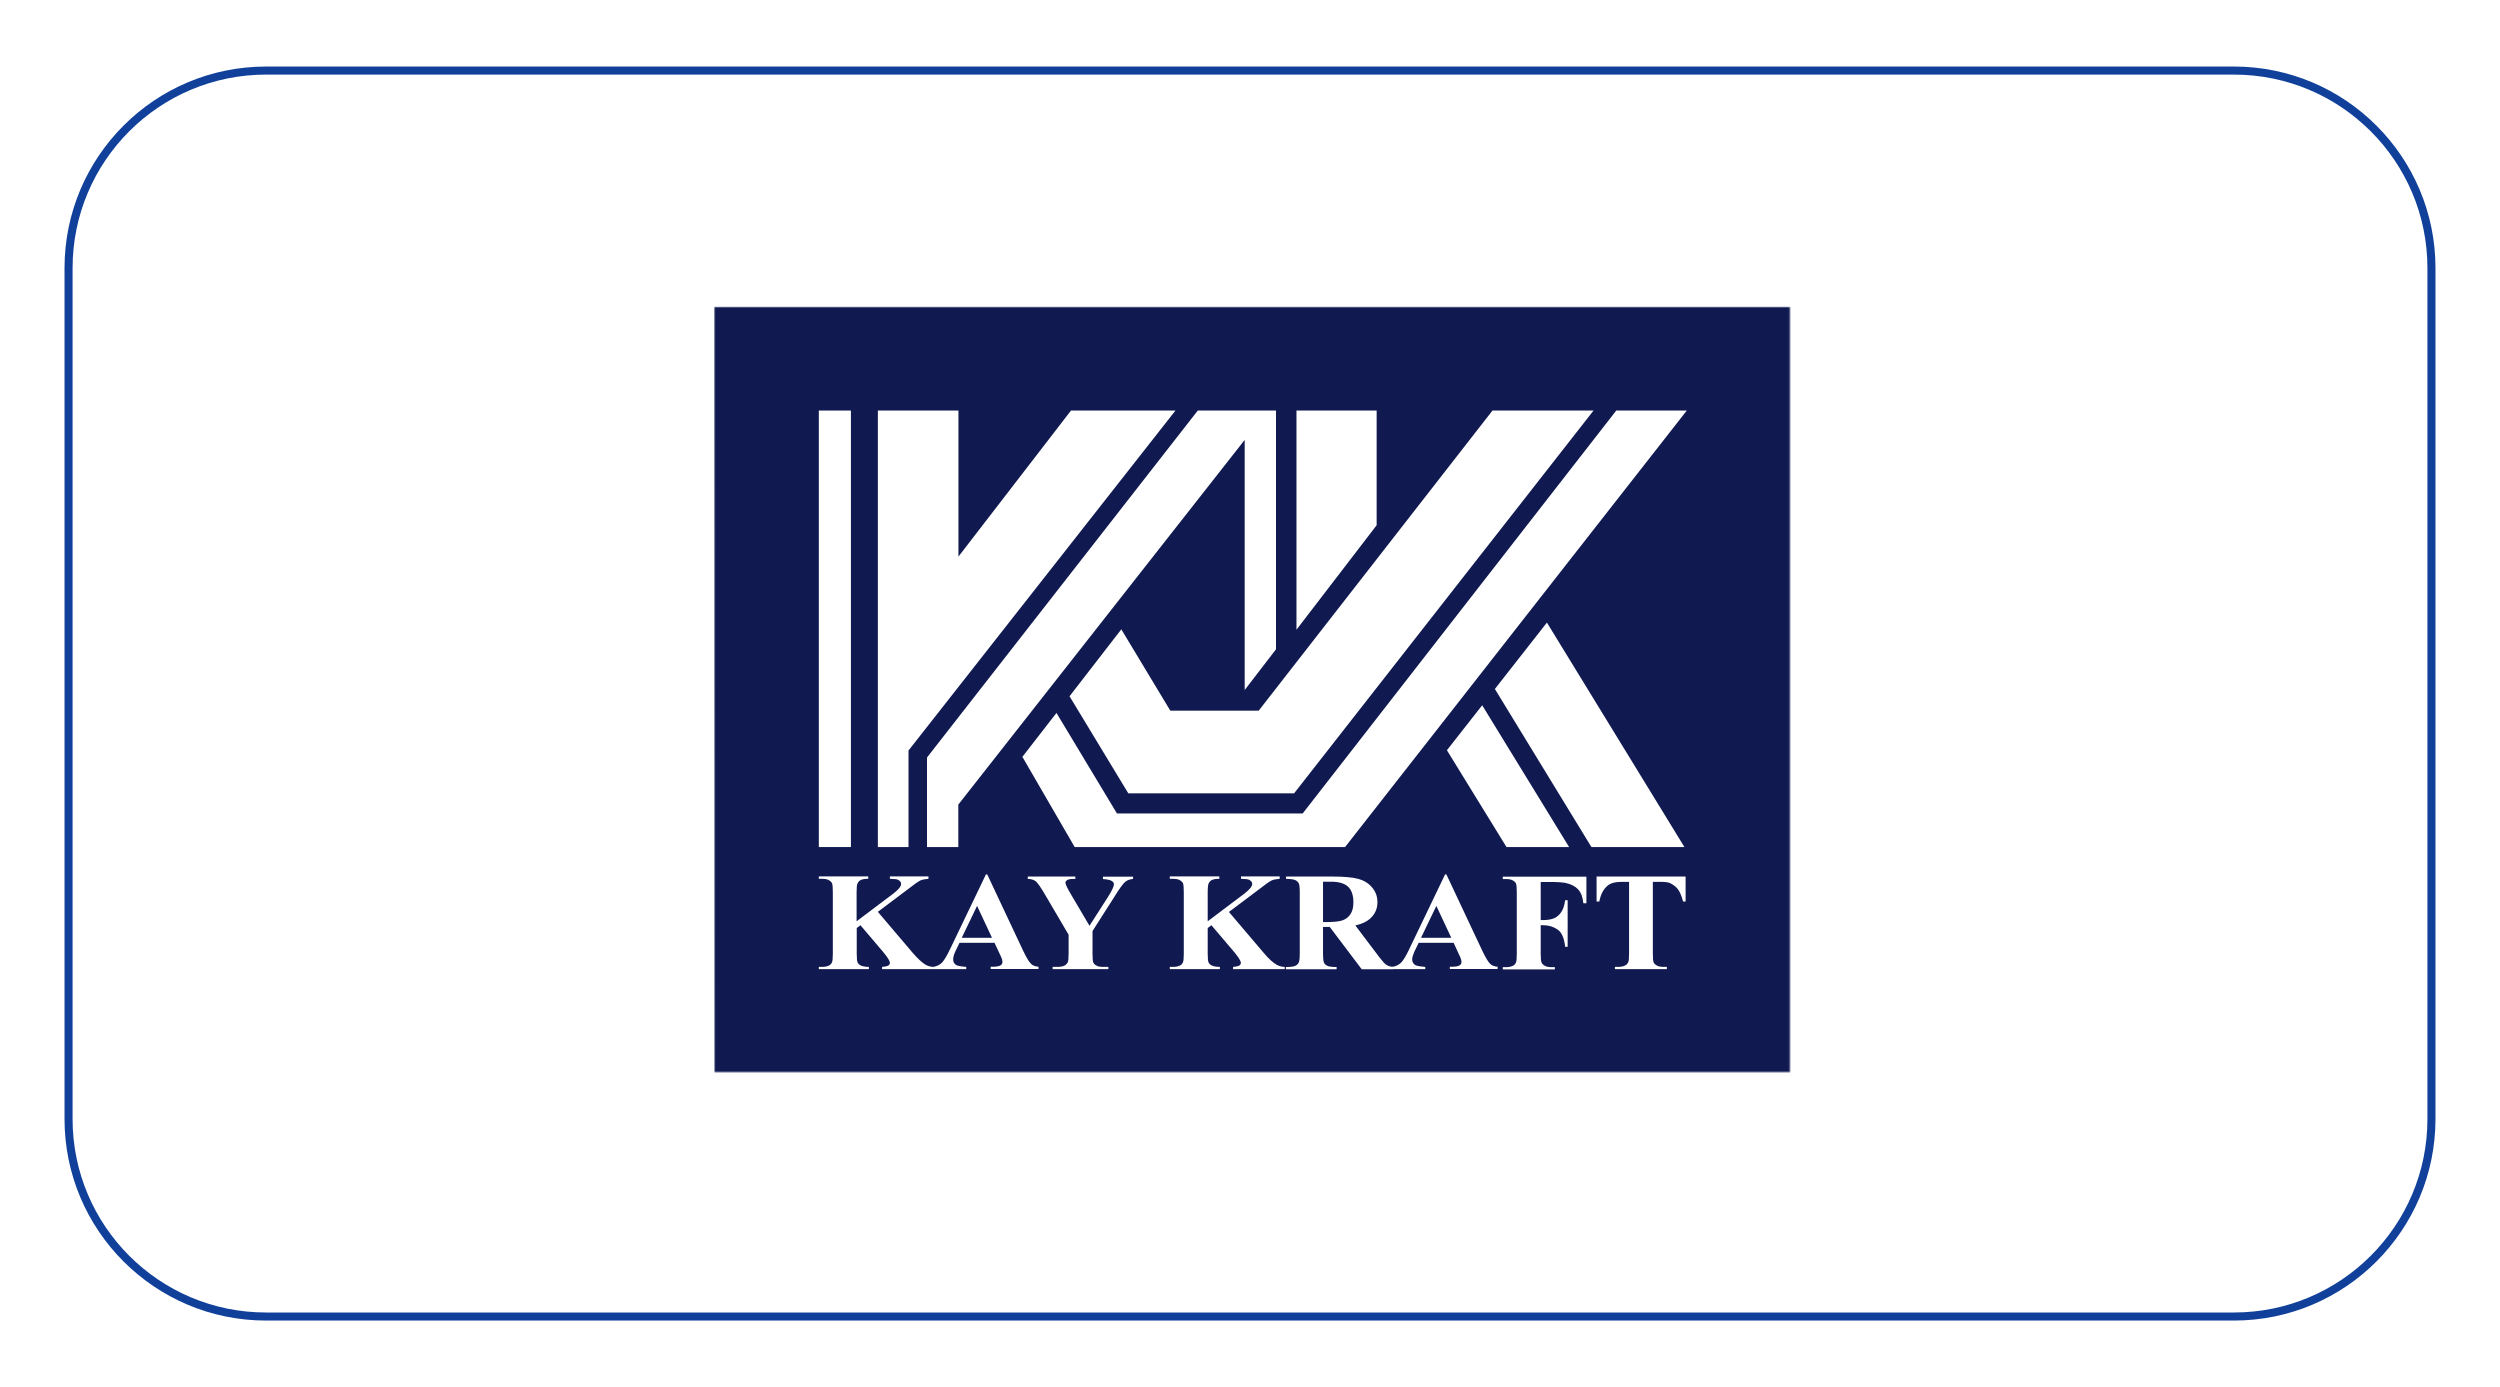 <svg width="620" height="344" viewBox="0 0 620 344" fill="none" xmlns="http://www.w3.org/2000/svg">
<g clip-path="url(#clip0_55_843)">
<mask id="mask0_55_843" style="mask-type:luminance" maskUnits="userSpaceOnUse" x="0" y="0" width="620" height="344">
<path d="M620 0.5H0V343.5H620V0.5Z" fill="white"/>
</mask>
<g mask="url(#mask0_55_843)">
<g filter="url(#filter0_d_55_843)">
<path d="M554 3.5H66C38.938 3.5 17 25.438 17 52.5V263.5C17 290.562 38.938 312.5 66 312.5H554C581.062 312.5 603 290.562 603 263.5V52.5C603 25.438 581.062 3.5 554 3.5Z" fill="white" stroke="#11409B" stroke-width="2"/>
<mask id="mask1_55_843" style="mask-type:luminance" maskUnits="userSpaceOnUse" x="176" y="62" width="269" height="190">
<path d="M444.041 62H176.959V252H444.041V62Z" fill="white"/>
</mask>
<g mask="url(#mask1_55_843)">
<path d="M177.123 62.066L177.156 252.001H444.041V62.066H177.123Z" fill="#101950"/>
<path d="M211.028 87.816H203.068V196.069H211.028V87.816Z" fill="white"/>
<path d="M217.711 87.816V196.069H225.311V172.122L291.516 87.816H265.604L237.694 124.032V87.816H217.711Z" fill="white"/>
<path d="M229.897 196.069V173.861L297.052 87.816H316.446V147.027L308.682 157.131V95.099L237.661 185.539V196.069H229.897Z" fill="white"/>
<path d="M395.198 87.816L320.933 182.751H279.821L265.244 158.673L278.085 142.074L290.239 162.248H312.154L370.137 87.816H395.198Z" fill="white"/>
<path d="M321.523 87.816V142.172L341.408 116.257V87.816H321.523Z" fill="white"/>
<path d="M400.832 87.816L323.063 187.737H277.004L262.001 162.806L253.549 173.697L266.521 196.069H333.578L418.325 87.816H400.832Z" fill="white"/>
<path d="M389.137 196.07H373.61L358.835 172.058L367.582 160.904L389.137 196.07Z" fill="white"/>
<path d="M394.673 196.069H417.736L383.634 140.4L370.727 156.868L394.673 196.069Z" fill="white"/>
<mask id="mask2_55_843" style="mask-type:luminance" maskUnits="userSpaceOnUse" x="176" y="62" width="269" height="190">
<path d="M444.041 62H176.959V252H444.041V62Z" fill="white"/>
</mask>
<g mask="url(#mask2_55_843)">
<path d="M217.744 212.177L226.359 222.313C227.604 223.757 228.652 224.708 229.504 225.233C230.159 225.594 230.815 225.79 231.535 225.79V226.348H218.759V225.79C219.578 225.725 220.102 225.594 220.332 225.43C220.561 225.266 220.692 225.036 220.692 224.806C220.692 224.314 220.135 223.429 219.021 222.084L213.387 215.457L212.47 216.146V222.444C212.47 223.658 212.535 224.413 212.699 224.708C212.83 225.003 213.125 225.266 213.518 225.462C213.944 225.659 214.599 225.79 215.483 225.79V226.348H203.068V225.79H203.887C204.608 225.79 205.164 225.659 205.623 225.43C205.951 225.266 206.18 225.003 206.344 224.609C206.475 224.347 206.54 223.625 206.54 222.444V207.289C206.54 206.108 206.475 205.354 206.344 205.058C206.213 204.763 205.951 204.501 205.525 204.271C205.132 204.041 204.575 203.943 203.887 203.943H203.068V203.353H215.32V203.943C214.468 203.943 213.845 204.041 213.42 204.271C213.092 204.435 212.863 204.698 212.666 205.091C212.502 205.354 212.437 206.108 212.437 207.289V214.473L221.577 207.584C222.854 206.6 223.477 205.813 223.477 205.222C223.477 204.796 223.214 204.435 222.69 204.173C222.428 204.041 221.74 203.976 220.692 203.943V203.353H230.258V203.943C229.406 204.009 228.718 204.14 228.227 204.369C227.735 204.599 226.621 205.386 224.852 206.764L217.646 212.177H217.744Z" fill="white"/>
<path d="M246.604 219.819H237.956L236.875 222.05C236.547 222.804 236.384 223.427 236.384 223.919C236.384 224.576 236.646 225.068 237.203 225.363C237.53 225.527 238.349 225.691 239.627 225.789V226.347H231.437V225.789C232.321 225.658 233.042 225.297 233.599 224.74C234.156 224.182 234.844 223.001 235.696 221.23L244.508 202.859H244.835L253.713 221.722C254.565 223.526 255.253 224.674 255.81 225.133C256.203 225.494 256.792 225.691 257.546 225.756V226.314H245.687V225.756H246.178C247.128 225.756 247.816 225.625 248.209 225.363C248.472 225.166 248.603 224.904 248.603 224.576C248.603 224.379 248.57 224.149 248.504 223.919C248.504 223.821 248.308 223.362 247.947 222.607L246.604 219.753V219.819ZM246.015 218.572L242.313 210.667L238.513 218.572H246.015Z" fill="white"/>
<path d="M281.001 203.384V203.974C280.182 204.073 279.56 204.302 279.134 204.63C278.544 205.09 277.594 206.402 276.284 208.534L270.944 216.899V222.476C270.944 223.657 271.01 224.411 271.141 224.706C271.272 225.002 271.534 225.264 271.927 225.461C272.32 225.69 272.844 225.789 273.499 225.789H274.875V226.347H261.051V225.789H262.329C263.049 225.789 263.639 225.658 264.065 225.428C264.36 225.264 264.622 225.002 264.818 224.608C264.949 224.345 265.015 223.624 265.015 222.443V217.818L259.216 207.944C258.07 205.975 257.251 204.827 256.792 204.499C256.301 204.171 255.679 203.974 254.892 203.974V203.384H266.685V203.974H266.161C265.441 203.974 264.949 204.073 264.654 204.27C264.36 204.466 264.229 204.663 264.229 204.893C264.229 205.319 264.72 206.336 265.703 207.976L270.191 215.587L274.613 208.698C275.727 206.992 276.251 205.844 276.251 205.286C276.251 204.991 276.087 204.729 275.792 204.532C275.399 204.237 274.613 204.073 273.532 204.007V203.417H281.034L281.001 203.384Z" fill="white"/>
<path d="M304.784 212.177L313.399 222.313C314.611 223.757 315.66 224.708 316.577 225.233C317.199 225.594 317.887 225.79 318.608 225.79V226.348H305.799V225.79C306.618 225.725 307.142 225.594 307.372 225.43C307.601 225.266 307.732 225.036 307.732 224.806C307.732 224.314 307.175 223.429 306.061 222.084L300.427 215.457L299.51 216.146V222.444C299.51 223.658 299.575 224.413 299.739 224.708C299.87 225.003 300.165 225.266 300.558 225.462C300.984 225.659 301.639 225.79 302.523 225.79V226.348H290.108V225.79H290.927C291.648 225.79 292.237 225.659 292.663 225.43C292.991 225.266 293.22 225.003 293.384 224.609C293.515 224.347 293.58 223.625 293.58 222.444V207.289C293.58 206.108 293.515 205.354 293.384 205.058C293.253 204.763 292.991 204.501 292.565 204.271C292.172 204.041 291.615 203.943 290.927 203.943H290.108V203.353H302.392V203.943C301.573 203.943 300.918 204.041 300.492 204.271C300.198 204.435 299.936 204.698 299.739 205.091C299.608 205.354 299.51 206.108 299.51 207.289V214.473L308.649 207.584C309.927 206.6 310.549 205.813 310.549 205.222C310.549 204.796 310.287 204.435 309.763 204.173C309.501 204.041 308.846 203.976 307.765 203.943V203.353H317.363V203.943C316.511 204.009 315.824 204.14 315.332 204.369C314.841 204.599 313.727 205.386 311.958 206.764L304.751 212.177H304.784Z" fill="white"/>
<path d="M328.108 215.882V222.377C328.108 223.624 328.206 224.411 328.337 224.739C328.501 225.067 328.796 225.33 329.189 225.526C329.582 225.723 330.368 225.822 331.482 225.822V226.379H318.903V225.822C320.049 225.822 320.803 225.723 321.229 225.526C321.622 225.33 321.917 225.067 322.08 224.739C322.244 224.411 322.342 223.657 322.342 222.41V207.419C322.342 206.172 322.277 205.385 322.08 205.057C321.917 204.729 321.622 204.466 321.229 204.27C320.803 204.073 320.049 203.974 318.936 203.974V203.384H330.368C333.349 203.384 335.512 203.581 336.92 203.974C338.296 204.368 339.41 205.057 340.294 206.107C341.179 207.156 341.605 208.337 341.605 209.748C341.605 211.454 340.949 212.831 339.639 213.947C338.82 214.636 337.641 215.16 336.134 215.521L342.03 223.329C342.817 224.345 343.374 224.969 343.701 225.198C344.193 225.559 344.782 225.756 345.437 225.756V226.379H337.706L329.779 215.882H328.174H328.108ZM328.108 204.663V214.668H329.156C330.827 214.668 332.105 214.537 332.956 214.242C333.775 213.947 334.463 213.422 334.922 212.7C335.413 211.946 335.643 210.994 335.643 209.781C335.643 208.042 335.217 206.763 334.332 205.91C333.448 205.09 332.039 204.663 330.106 204.663H328.141H328.108Z" fill="white"/>
<path d="M360.506 219.819H351.825L350.744 222.05C350.417 222.804 350.22 223.427 350.22 223.919C350.22 224.576 350.515 225.068 351.039 225.363C351.367 225.527 352.153 225.691 353.463 225.789V226.347H345.273V225.789C346.158 225.658 346.879 225.297 347.468 224.74C348.025 224.182 348.746 223.001 349.565 221.23L358.377 202.859H358.705L367.582 221.722C368.434 223.526 369.122 224.674 369.679 225.133C370.105 225.494 370.661 225.691 371.415 225.756V226.314H359.556V225.756H360.048C360.998 225.756 361.686 225.625 362.046 225.363C362.308 225.166 362.439 224.904 362.439 224.576C362.439 224.379 362.406 224.149 362.341 223.919C362.341 223.821 362.144 223.362 361.784 222.607L360.473 219.753L360.506 219.819ZM359.917 218.572L356.215 210.667L352.415 218.572H359.884H359.917Z" fill="white"/>
<path d="M382.094 204.695V214.176H382.75C383.831 214.176 384.748 214.012 385.436 213.716C386.124 213.421 386.713 212.896 387.205 212.175C387.696 211.453 387.991 210.469 388.155 209.255H388.777V220.802H388.155C387.925 218.637 387.303 217.194 386.255 216.505C385.239 215.816 384.06 215.455 382.75 215.455H382.094V222.508C382.094 223.689 382.16 224.443 382.324 224.739C382.455 225.034 382.717 225.296 383.143 225.526C383.536 225.755 384.093 225.854 384.781 225.854H385.6V226.412H372.693V225.854H373.512C374.232 225.854 374.789 225.723 375.248 225.493C375.575 225.329 375.805 225.067 375.968 224.673C376.1 224.41 376.165 223.689 376.165 222.508V207.352C376.165 206.172 376.1 205.417 375.968 205.122C375.837 204.827 375.575 204.564 375.15 204.335C374.756 204.105 374.2 204.006 373.512 204.006H372.693V203.416H393.429V210.01H392.675C392.512 208.468 392.086 207.32 391.365 206.565C390.677 205.811 389.662 205.286 388.351 204.991C387.631 204.827 386.287 204.728 384.322 204.728H382.062L382.094 204.695Z" fill="white"/>
<path d="M418.031 203.384V209.584H417.408C417.015 208.14 416.589 207.123 416.098 206.5C415.606 205.877 414.951 205.385 414.132 204.991C413.674 204.794 412.855 204.696 411.708 204.696H409.906V222.443C409.906 223.624 409.972 224.378 410.103 224.674C410.234 224.969 410.496 225.231 410.922 225.461C411.315 225.69 411.872 225.789 412.56 225.789H413.379V226.347H400.505V225.789H401.324C402.044 225.789 402.601 225.658 403.06 225.428C403.387 225.264 403.617 225.002 403.813 224.608C403.944 224.345 404.01 223.624 404.01 222.443V204.696H402.241C400.603 204.696 399.358 205.024 398.637 205.68C397.589 206.599 396.934 207.911 396.639 209.584H395.951V203.384H418.096H418.031Z" fill="white"/>
</g>
</g>
</g>
</g>
</g>
<defs>
<filter id="filter0_d_55_843" x="0" y="0.5" width="620" height="343" filterUnits="userSpaceOnUse" color-interpolation-filters="sRGB">
<feFlood flood-opacity="0" result="BackgroundImageFix"/>
<feColorMatrix in="SourceAlpha" type="matrix" values="0 0 0 0 0 0 0 0 0 0 0 0 0 0 0 0 0 0 127 0" result="hardAlpha"/>
<feOffset dy="14"/>
<feGaussianBlur stdDeviation="8"/>
<feComposite in2="hardAlpha" operator="out"/>
<feColorMatrix type="matrix" values="0 0 0 0 0 0 0 0 0 0 0 0 0 0 0 0 0 0 0.25 0"/>
<feBlend mode="normal" in2="BackgroundImageFix" result="effect1_dropShadow_55_843"/>
<feBlend mode="normal" in="SourceGraphic" in2="effect1_dropShadow_55_843" result="shape"/>
</filter>
<clipPath id="clip0_55_843">
<rect width="620" height="343" fill="white" transform="translate(0 0.5)"/>
</clipPath>
</defs>
</svg>
